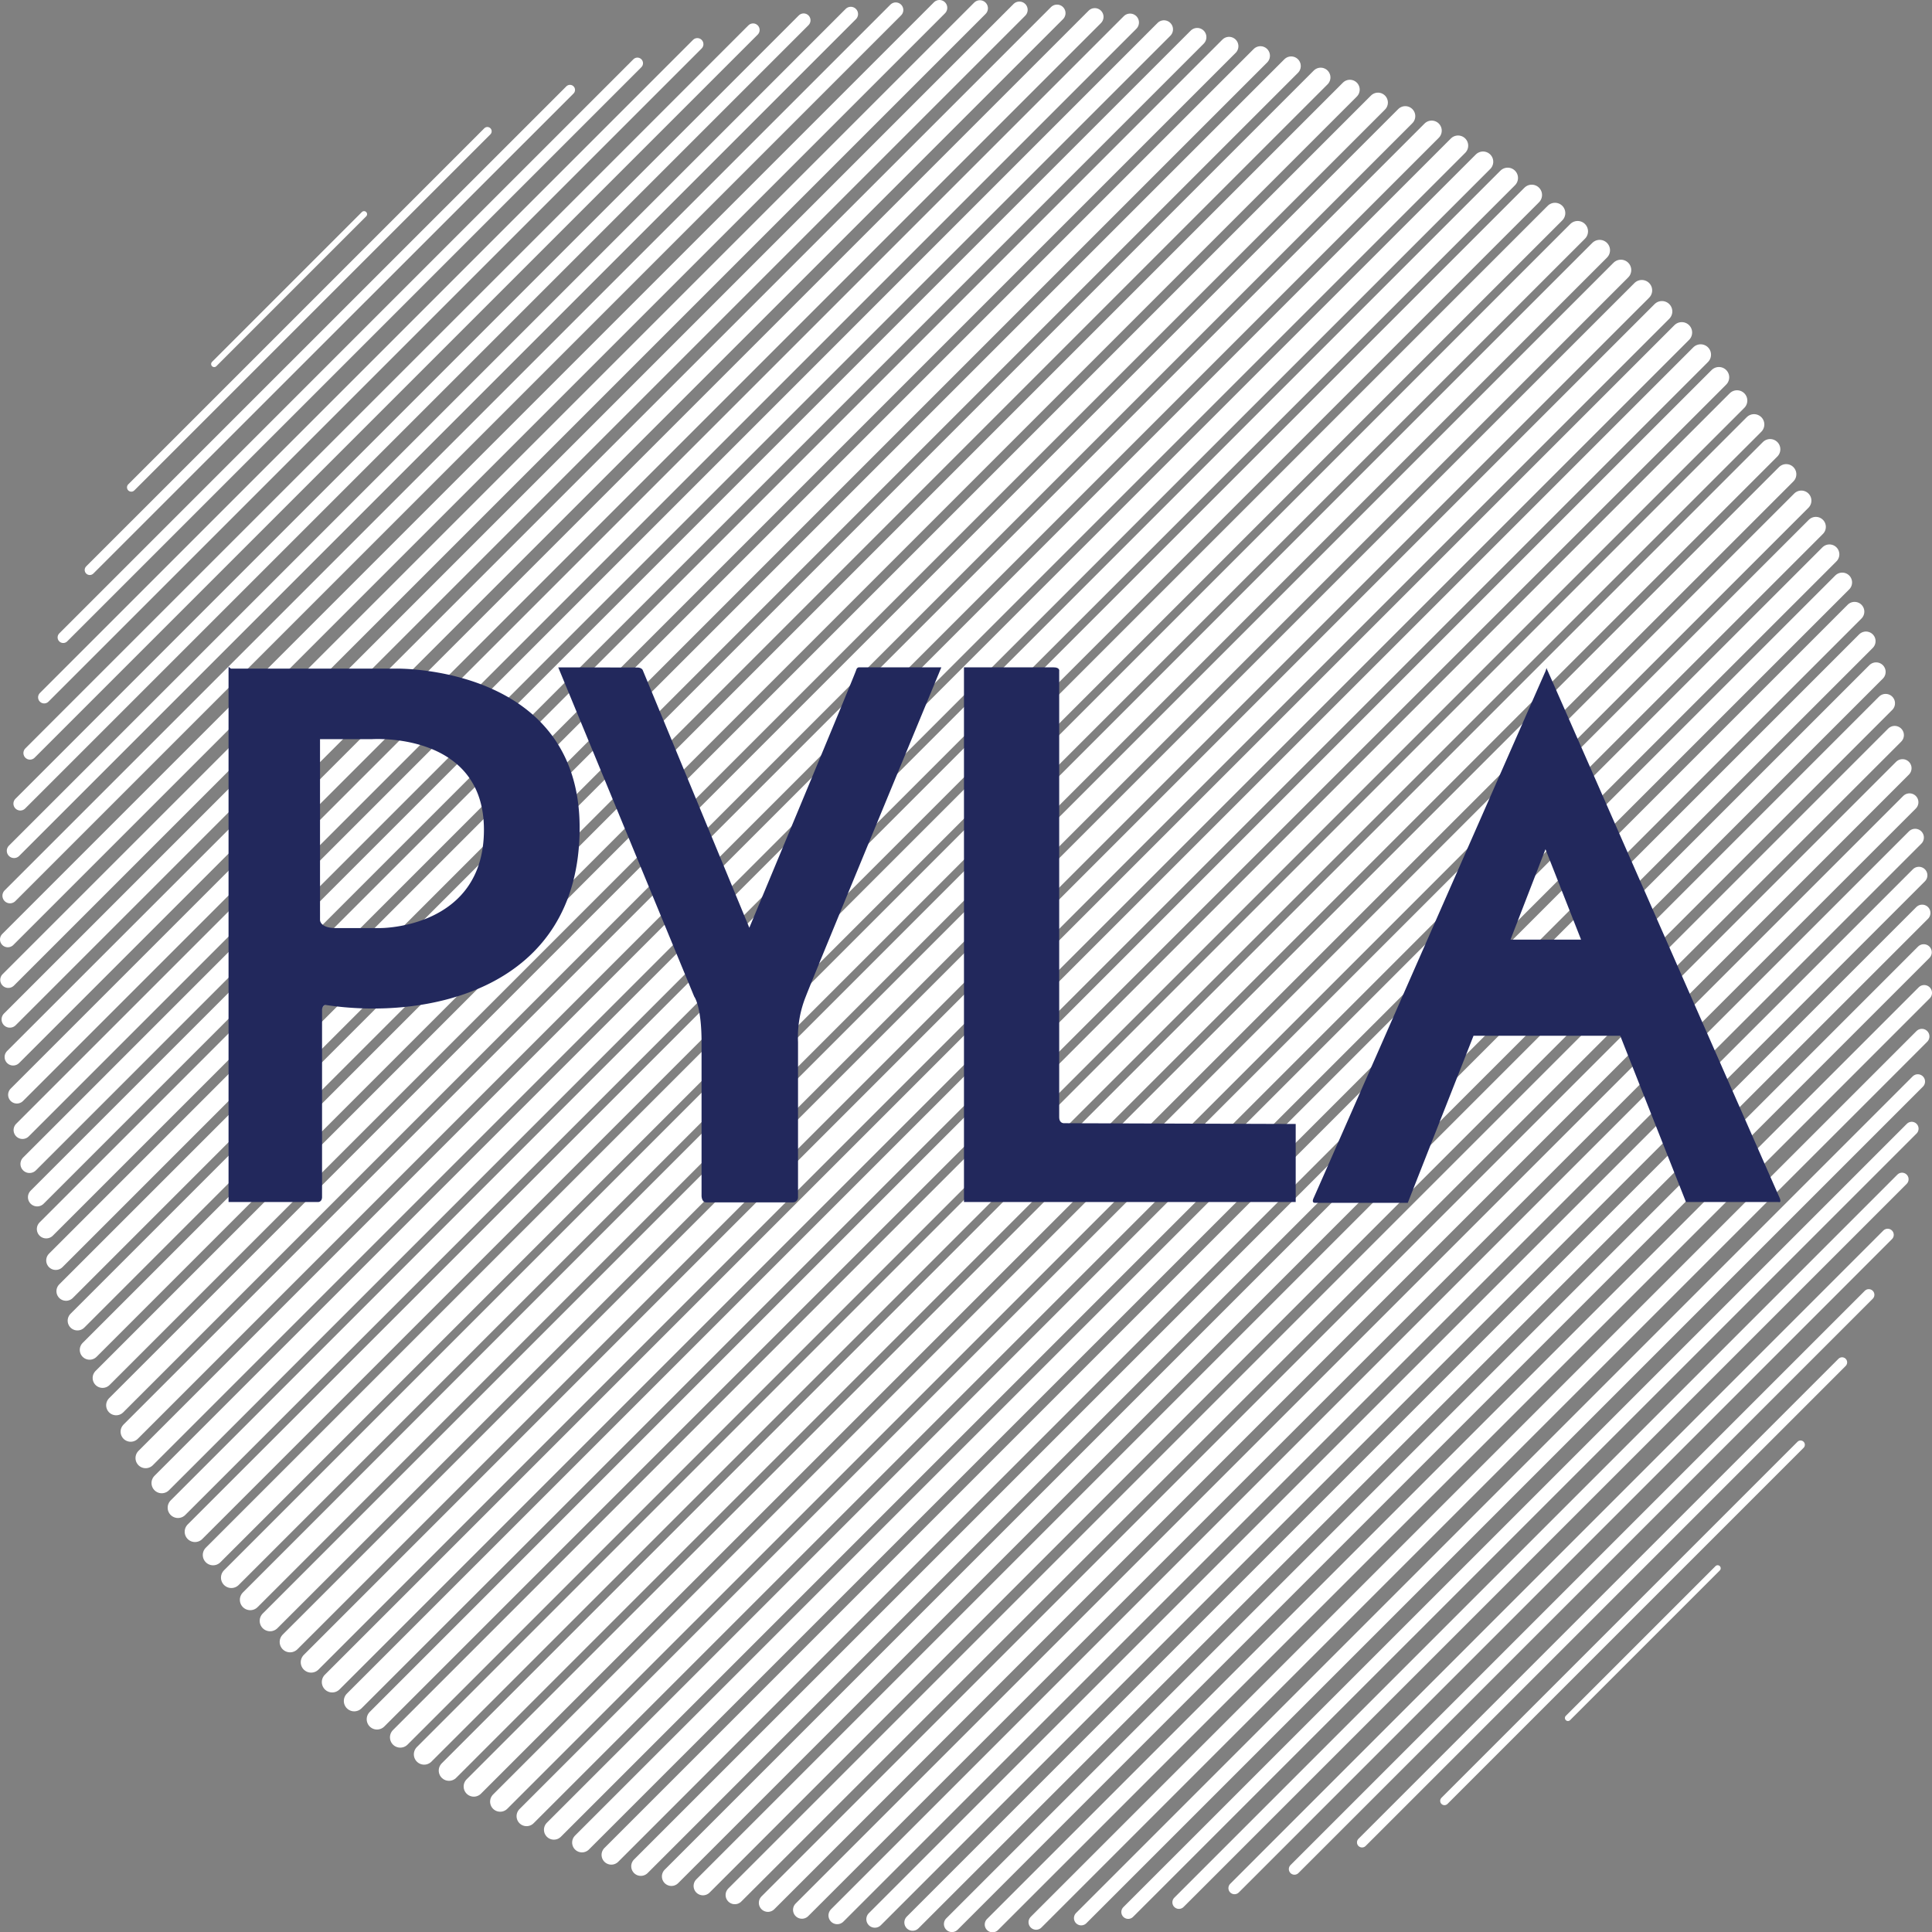 <svg id="Pyla_-_copie" data-name="Pyla - copie" xmlns="http://www.w3.org/2000/svg" viewBox="0 0 123.76 123.78"><rect x="0" y="0" width="123.76" height="123.78" fill="#808080" stroke="none"/><defs><style>.cls-1,.cls-10,.cls-11,.cls-12,.cls-13,.cls-14,.cls-15,.cls-16,.cls-17,.cls-18,.cls-19,.cls-2,.cls-20,.cls-21,.cls-22,.cls-23,.cls-24,.cls-25,.cls-26,.cls-27,.cls-28,.cls-29,.cls-3,.cls-30,.cls-31,.cls-32,.cls-33,.cls-34,.cls-4,.cls-5,.cls-6,.cls-7,.cls-8,.cls-9{fill:none;stroke:#fff;stroke-linecap:round;stroke-miterlimit:10;}.cls-1{stroke-width:1.33px;}.cls-2{stroke-width:1.33px;}.cls-3{stroke-width:1.33px;}.cls-4{stroke-width:1.33px;}.cls-5{stroke-width:1.32px;}.cls-6{stroke-width:1.32px;}.cls-7{stroke-width:1.32px;}.cls-8{stroke-width:1.31px;}.cls-9{stroke-width:1.3px;}.cls-10{stroke-width:1.29px;}.cls-11{stroke-width:1.28px;}.cls-12{stroke-width:1.27px;}.cls-13{stroke-width:1.26px;}.cls-14{stroke-width:1.25px;}.cls-15{stroke-width:1.23px;}.cls-16{stroke-width:1.22px;}.cls-17{stroke-width:1.2px;}.cls-18{stroke-width:1.18px;}.cls-19{stroke-width:1.16px;}.cls-20{stroke-width:1.14px;}.cls-21{stroke-width:1.12px;}.cls-22{stroke-width:1.09px;}.cls-23{stroke-width:1.06px;}.cls-24{stroke-width:1.03px;}.cls-25{stroke-width:1px;}.cls-26{stroke-width:0.97px;}.cls-27{stroke-width:0.93px;}.cls-28{stroke-width:0.88px;}.cls-29{stroke-width:0.84px;}.cls-30{stroke-width:0.78px;}.cls-31{stroke-width:0.72px;}.cls-32{stroke-width:0.65px;}.cls-33{stroke-width:0.55px;}.cls-34{stroke-width:0.39px;}.cls-35{fill:#22285c;}</style></defs><g id="Lignes_lignes_-_copie" data-name="Lignes lignes - copie"><line class="cls-1" x1="18.58" y1="105.18" x2="105.17" y2="18.6"/><line class="cls-2" x1="106.46" y1="19.95" x2="19.93" y2="106.48"/><line class="cls-3" x1="107.73" y1="21.3" x2="21.28" y2="107.75"/><line class="cls-4" x1="108.94" y1="22.72" x2="22.69" y2="108.96"/><line class="cls-5" x1="110.11" y1="24.17" x2="24.15" y2="110.13"/><line class="cls-6" x1="111.27" y1="25.66" x2="25.64" y2="111.29"/><line class="cls-7" x1="112.36" y1="27.19" x2="27.17" y2="112.38"/><line class="cls-8" x1="113.39" y1="28.78" x2="28.76" y2="113.42"/><line class="cls-9" x1="114.42" y1="30.38" x2="30.35" y2="114.44"/><line class="cls-10" x1="115.39" y1="32.07" x2="32.04" y2="115.41"/><line class="cls-11" x1="116.32" y1="33.75" x2="33.73" y2="116.34"/><line class="cls-12" x1="117.19" y1="35.51" x2="35.48" y2="117.21"/><line class="cls-13" x1="118.01" y1="37.31" x2="37.28" y2="118.03"/><line class="cls-14" x1="118.8" y1="39.18" x2="39.16" y2="118.82"/><line class="cls-15" x1="119.53" y1="41.07" x2="41.05" y2="119.55"/><line class="cls-16" x1="120.18" y1="43.04" x2="43.01" y2="120.2"/><line class="cls-17" x1="120.79" y1="45.05" x2="45.03" y2="120.81"/><line class="cls-18" x1="121.37" y1="47.09" x2="47.07" y2="121.39"/><line class="cls-19" x1="121.87" y1="49.21" x2="49.19" y2="121.89"/><line class="cls-20" x1="122.32" y1="51.39" x2="51.37" y2="122.34"/><line class="cls-21" x1="122.68" y1="53.65" x2="53.63" y2="122.7"/><line class="cls-22" x1="122.92" y1="56.07" x2="56.04" y2="122.94"/><line class="cls-23" x1="123.13" y1="58.48" x2="58.46" y2="123.15"/><line class="cls-24" x1="123.23" y1="61" x2="60.98" y2="123.25"/><line class="cls-25" x1="123.26" y1="63.6" x2="63.58" y2="123.28"/><line class="cls-26" x1="123.11" y1="66.39" x2="66.37" y2="123.13"/><line class="cls-27" x1="122.85" y1="69.28" x2="69.26" y2="122.87"/><line class="cls-28" x1="122.46" y1="72.3" x2="72.27" y2="122.48"/><line class="cls-29" x1="121.84" y1="75.54" x2="75.52" y2="121.86"/><line class="cls-30" x1="120.92" y1="79.1" x2="79.08" y2="120.95"/><line class="cls-31" x1="119.71" y1="82.94" x2="82.92" y2="119.73"/><line class="cls-32" x1="118" y1="87.27" x2="87.25" y2="118.02"/><line class="cls-33" x1="115.34" y1="92.55" x2="92.53" y2="115.36"/><line class="cls-34" x1="110.03" y1="100.46" x2="100.44" y2="110.05"/><line class="cls-2" x1="17.3" y1="103.83" x2="103.83" y2="17.3"/><line class="cls-3" x1="16.03" y1="102.48" x2="102.47" y2="16.03"/><line class="cls-4" x1="14.82" y1="101.06" x2="101.06" y2="14.82"/><line class="cls-5" x1="13.65" y1="99.61" x2="99.61" y2="13.65"/><line class="cls-6" x1="12.49" y1="98.12" x2="98.12" y2="12.49"/><line class="cls-7" x1="11.4" y1="96.58" x2="96.58" y2="11.4"/><line class="cls-8" x1="10.36" y1="95" x2="95" y2="10.36"/><line class="cls-9" x1="9.33" y1="93.4" x2="93.4" y2="9.33"/><line class="cls-10" x1="8.37" y1="91.71" x2="91.71" y2="8.37"/><line class="cls-11" x1="7.44" y1="90.02" x2="90.02" y2="7.44"/><line class="cls-12" x1="6.57" y1="88.27" x2="88.27" y2="6.57"/><line class="cls-13" x1="5.74" y1="86.47" x2="86.47" y2="5.74"/><line class="cls-14" x1="4.96" y1="84.6" x2="84.6" y2="4.96"/><line class="cls-15" x1="4.23" y1="82.71" x2="82.71" y2="4.23"/><line class="cls-16" x1="3.57" y1="80.74" x2="80.74" y2="3.57"/><line class="cls-17" x1="2.96" y1="78.73" x2="78.73" y2="2.96"/><line class="cls-18" x1="2.38" y1="76.69" x2="76.69" y2="2.38"/><line class="cls-19" x1="1.89" y1="74.56" x2="74.56" y2="1.88"/><line class="cls-20" x1="1.44" y1="72.39" x2="72.39" y2="1.44"/><line class="cls-21" x1="1.08" y1="70.13" x2="70.13" y2="1.08"/><line class="cls-22" x1="0.84" y1="67.71" x2="67.71" y2="0.84"/><line class="cls-23" x1="0.63" y1="65.3" x2="65.3" y2="0.63"/><line class="cls-24" x1="0.53" y1="62.77" x2="62.77" y2="0.53"/><line class="cls-25" x1="0.5" y1="60.18" x2="60.18" y2="0.5"/><line class="cls-26" x1="0.64" y1="57.38" x2="57.38" y2="0.64"/><line class="cls-27" x1="0.9" y1="54.5" x2="54.5" y2="0.9"/><line class="cls-28" x1="1.3" y1="51.48" x2="51.48" y2="1.3"/><line class="cls-29" x1="1.92" y1="48.24" x2="48.24" y2="1.92"/><line class="cls-30" x1="2.83" y1="44.67" x2="44.67" y2="2.83"/><line class="cls-31" x1="4.05" y1="40.83" x2="40.83" y2="4.05"/><line class="cls-32" x1="5.75" y1="36.51" x2="36.51" y2="5.76"/><line class="cls-33" x1="8.41" y1="31.22" x2="31.22" y2="8.41"/><line class="cls-34" x1="13.72" y1="23.32" x2="23.32" y2="13.72"/></g><path id="P" class="cls-35" d="M25.36,42.83H14.79l-.15-.12V54.88h0V77h5.72c.27,0,.27-.3.27-.3v-12a.34.34,0,0,1,.2-.33c6.42,1,16.3-.91,16.3-11.35S25.36,42.83,25.36,42.83Zm-1,16.62H21.5c-1,0-1-.51-1-.51V55h0l0-7.44v-.21H23.8S31,46.83,31,53.15,24.41,59.45,24.37,59.45Z"/><path id="Y" class="cls-35" d="M35.76,42.75l8.71,21.09s.47.59.47,2.93V76.6s0,.41.29.42h5.58a.32.32,0,0,0,.31-.32c0-.31,0-9.94,0-9.94a7,7,0,0,1,.49-2.91c.62-1.61,8.69-21.1,8.69-21.1H55a.2.2,0,0,0-.14.13C54.86,43,48,59.43,48,59.43L41.17,42.92s-.07-.16-.35-.16Z"/><path id="L" class="cls-35" d="M83,72V77H61.75V42.75H67.5c.41,0,.35.24.35.24V71.56c0,.43.33.39.33.39Z"/><path id="A" class="cls-35" d="M114,76.73c-.16-.34-13.56-30.82-14.85-33.74h0a1,1,0,0,1-.08-.2L99,43h0c-1.29,2.92-14.69,33.4-14.85,33.74s.09.31.09.31h5.94l4.21-10.7h9.4L108,77h5.93S114.14,77.08,114,76.73ZM96.76,60.19,99,54.4l2.28,5.79Z"/></svg>